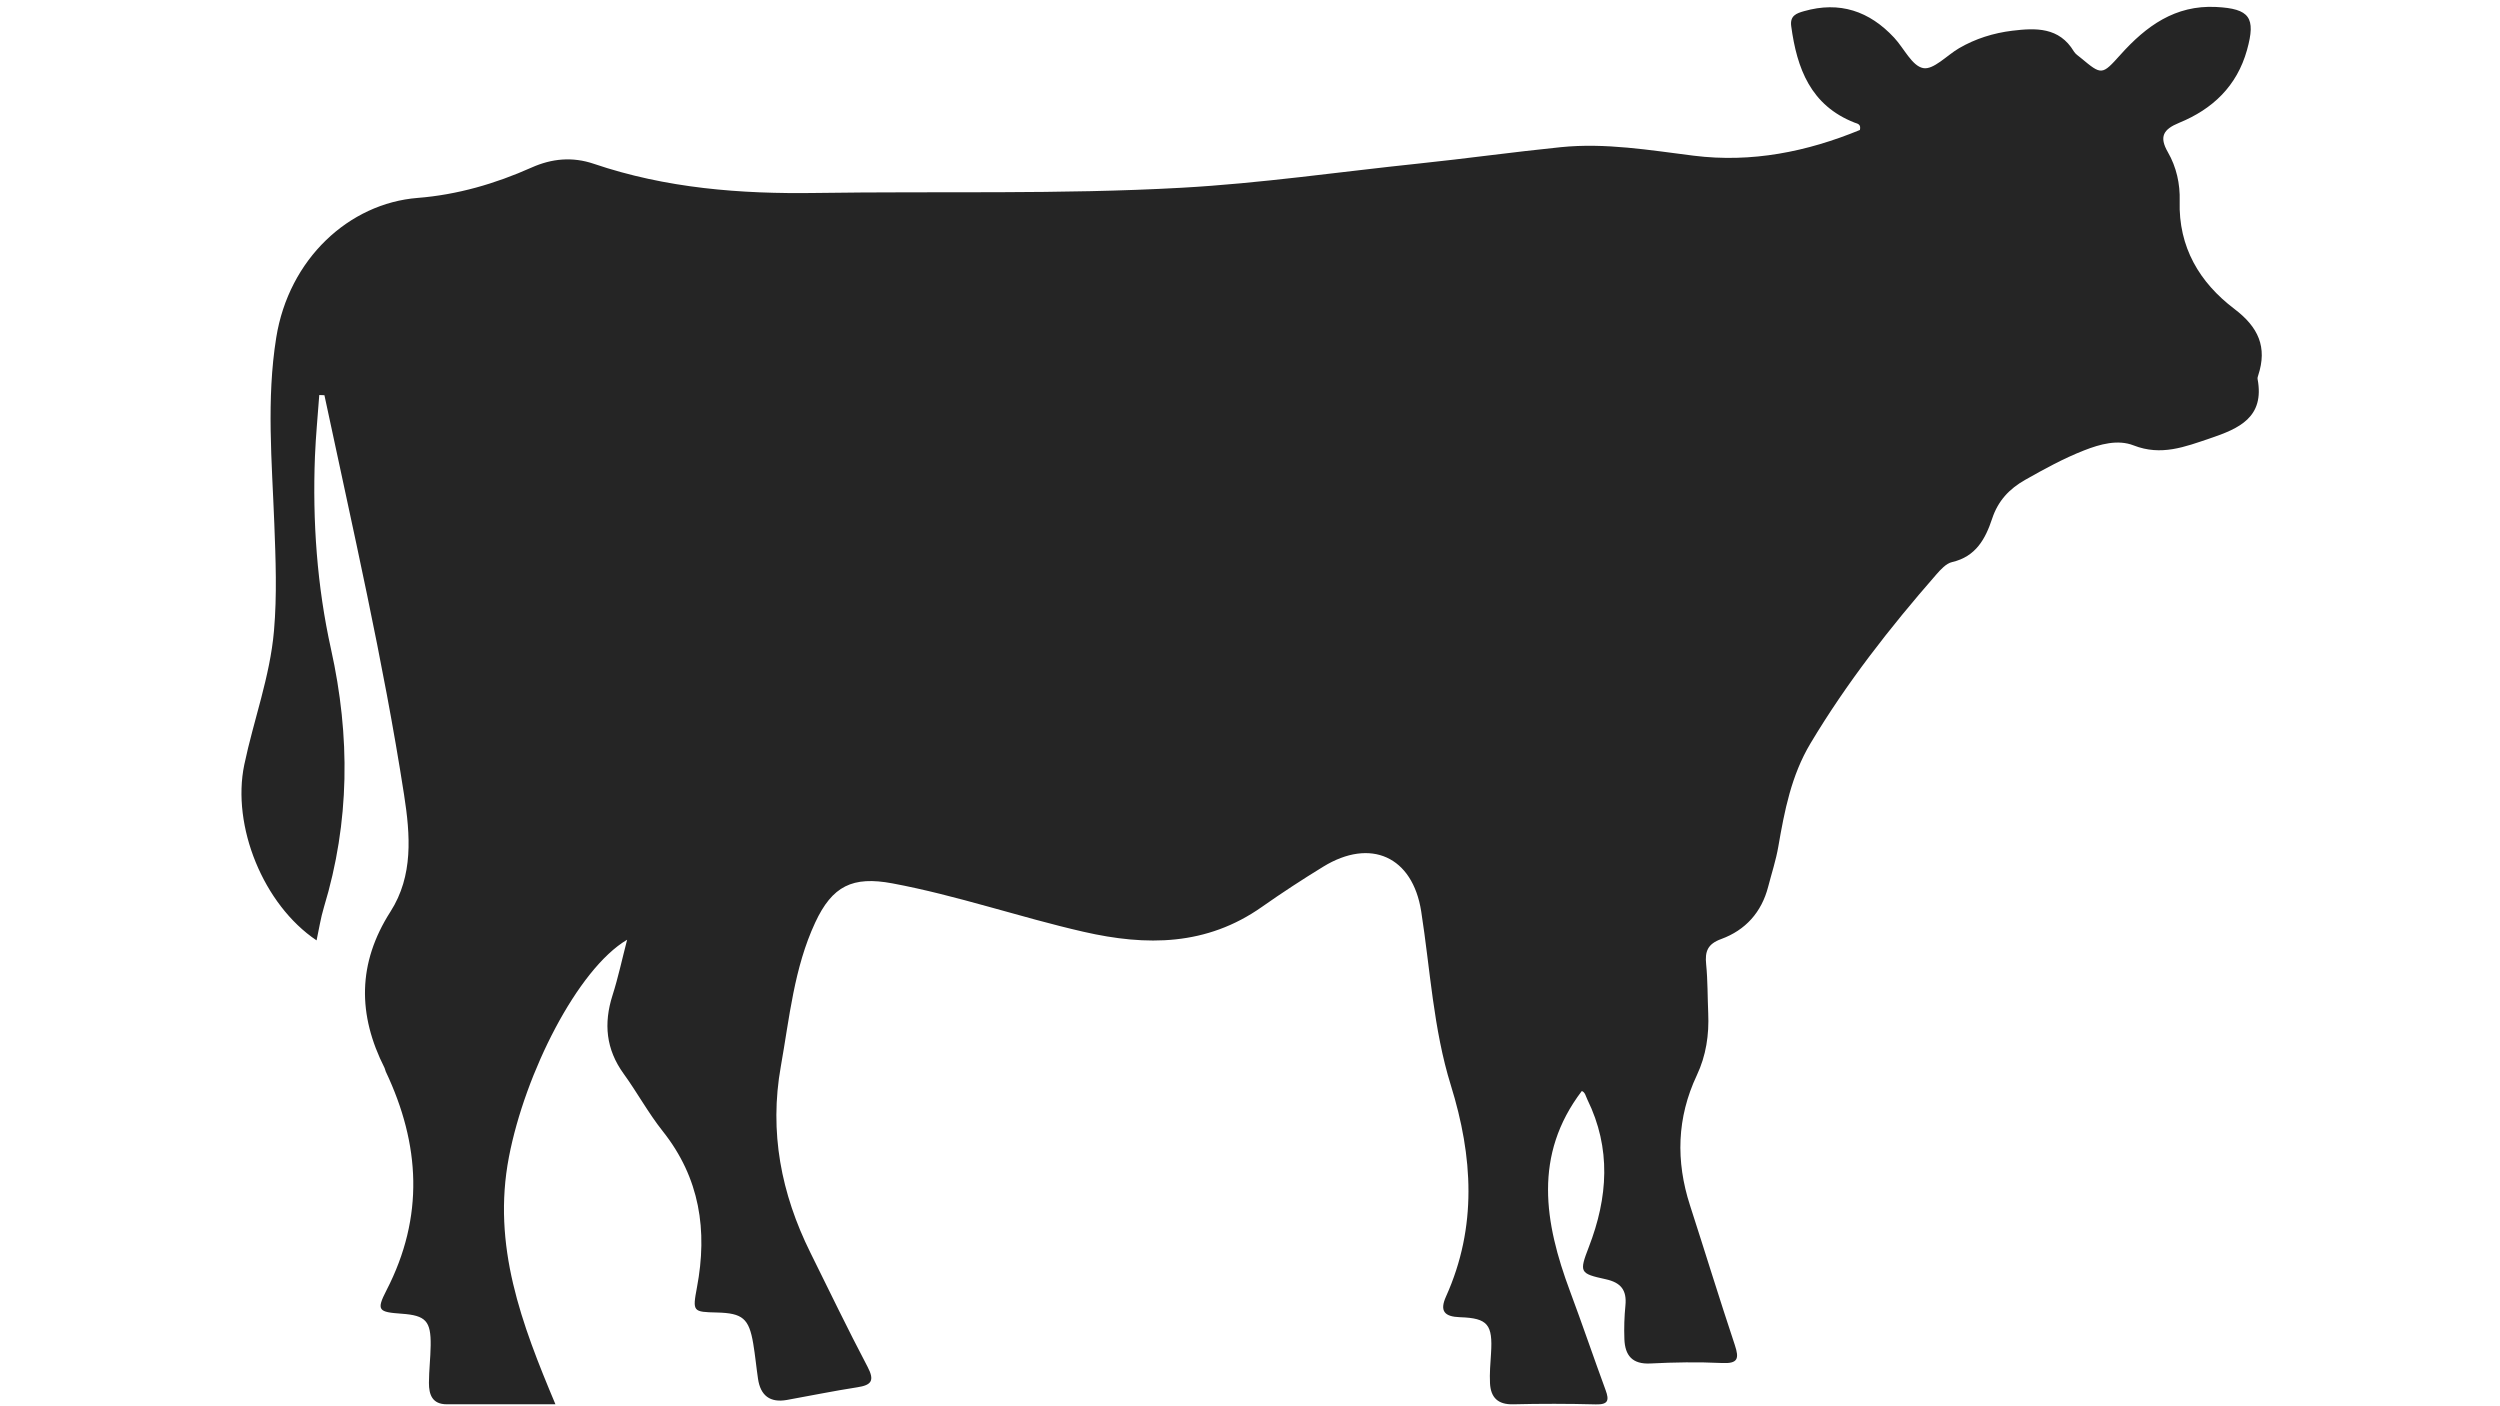 <svg xmlns="http://www.w3.org/2000/svg" width="1366" height="768" viewBox="0 0 1024.5 576"><defs><clipPath id="a"><path d="M98 2h829v573.86H98Zm0 0"/></clipPath></defs><g clip-path="url(#a)"><path fill="#252525" d="M648.223 447.102c-19.977 26.265-15.309 53.945-4.84 82.02 5.027 13.468 9.644 27.085 14.605 40.581 1.543 4.184 1.016 5.945-4.008 5.813-11.3-.29-22.625-.305-33.933-.032-6.238.149-9.14-2.824-9.442-8.578-.21-4.078.16-8.199.418-12.293.743-11.765-1.261-14.441-12.656-14.816-6.48-.211-8.476-2.512-5.793-8.485 12.86-28.566 11.02-57.43 1.989-86.527-7.2-23.215-8.438-47.469-12.153-71.289-3.515-22.527-20.765-30.219-40.156-18.324-8.54 5.238-16.945 10.723-25.133 16.484-22.664 15.965-47.246 16.106-73.074 10.196-26.29-6.016-51.84-14.891-78.371-19.848-16.313-3.043-24.617 1.05-31.606 16.055-8.687 18.656-10.539 39.02-14.093 58.968-4.797 26.903.132 52.11 12.097 76.27 7.75 15.644 15.324 31.383 23.457 46.832 3.004 5.715 1.574 7.5-4.242 8.39-9.633 1.489-19.2 3.461-28.8 5.18-6.934 1.246-10.848-1.797-11.856-8.656-.715-4.828-1.16-9.695-1.973-14.5-1.73-10.238-4.375-12.422-14.832-12.672-9.851-.234-10.101-.281-8.226-10.246 4.414-23.383 1.222-44.867-14-64.043-5.895-7.418-10.473-15.871-16.036-23.562-7.242-10.012-8.242-20.586-4.554-32.145 2.324-7.285 3.918-14.812 5.984-22.773-20.324 11.996-41.832 54.644-48.445 89.07-6.965 36.27 5.183 68.316 19.066 101.305-15.785 0-30.156-.016-44.523 0-5.965.007-7.324-3.977-7.317-8.743.016-5.132.641-10.257.711-15.394.14-9.992-2.027-12.27-11.847-12.969-9.52-.68-10.543-1.297-6.254-9.617 15.52-30.086 13.836-59.785-.297-89.613-.219-.461-.25-1.008-.48-1.461-11.028-21.805-11.16-42.883 2.402-64.082 9.41-14.7 8.14-31.399 5.574-47.914-8.54-55.051-21.078-109.278-32.637-163.72-.703-.023-1.406-.054-2.113-.077-.602 8.406-1.438 16.793-1.77 25.207-1.03 26.578.864 53.125 6.59 78.96 7.922 35.735 7.703 70.75-2.918 105.759-1.336 4.406-2.011 9.007-3.004 13.562-21.773-14.582-34.882-46.832-29.617-72.027 3.836-18.32 10.528-35.977 12.164-54.828 1.274-14.668.688-29.274.133-43.915-.969-25.414-3.266-50.894.781-76.207 5.168-32.312 29.844-55.066 57.98-57.289 16.2-1.28 31.774-5.796 46.684-12.449 8.27-3.695 16.739-4.5 25.489-1.527 29.593 10.043 60.082 12.422 91.187 11.949 49.852-.75 99.746.645 149.574-2.129 32.606-1.805 64.914-6.543 97.352-9.93 19.41-2.027 38.758-4.742 58.176-6.707 18.304-1.855 36.351 1.227 54.468 3.496 23.707 2.97 46.41-1.609 68.09-10.539.555-2.48-1.101-2.582-2.12-2.984-18.048-7.043-23.684-22.172-26.032-39.562-.578-4.305 2.137-5.258 5.23-6.141 14.618-4.18 26.829-.047 36.977 10.887 4.016 4.32 7.313 11.582 11.883 12.441 4.226.8 9.695-5.234 14.683-8.144 6.754-3.938 14.172-6.239 21.817-7.172 9.566-1.157 19.238-1.555 25.25 8.5.633 1.058 1.824 1.793 2.808 2.613 8.586 7.14 8.664 7.203 16.293-1.297 10.504-11.71 22.387-20.406 39.188-19.55 13.789.702 16.351 4.335 12.664 17.6-4.14 14.856-14.11 24.255-27.824 29.872-6.473 2.656-8.278 5.676-4.617 12.023 3.515 6.098 5.05 13.024 4.843 20.028-.547 18.906 8.14 33.402 22.457 44.25 9.782 7.418 13.524 15.59 9.727 27.18-.156.484-.352 1.042-.258 1.511 2.957 15.73-7.64 20.317-19.512 24.324-10.261 3.465-19.988 7.309-31.28 2.887-6.45-2.527-13.696-.555-20.317 2.043-8.399 3.29-16.25 7.617-24.082 12.04-6.551 3.69-11.176 8.612-13.594 15.94-2.719 8.227-6.66 15.551-16.399 17.782-2.457.562-4.726 3.082-6.543 5.164-18.953 21.703-36.648 44.304-51.488 69.12-7.883 13.173-10.652 27.622-13.195 42.329-.953 5.54-2.738 10.941-4.149 16.402-2.699 10.504-9.312 17.829-19.285 21.477-5.523 2.02-6.675 5.039-6.14 10.32.672 6.637.554 13.356.851 20.031.39 8.86-.851 17.364-4.68 25.489-8.163 17.351-8.663 35.14-2.785 53.289 6.164 19.05 12.028 38.21 18.36 57.203 1.886 5.668 1.285 7.719-5.297 7.402-9.746-.46-19.55-.312-29.297.192-7.441.383-10.39-3.32-10.652-9.942-.18-4.61-.024-9.265.425-13.86.602-6.23-1.816-9.35-8.078-10.722-10.652-2.332-10.941-2.785-6.918-13.203 7.84-20.316 9.22-40.39-.609-60.45-.668-1.355-.887-3-2.3-3.491Zm0 0"/></g></svg>